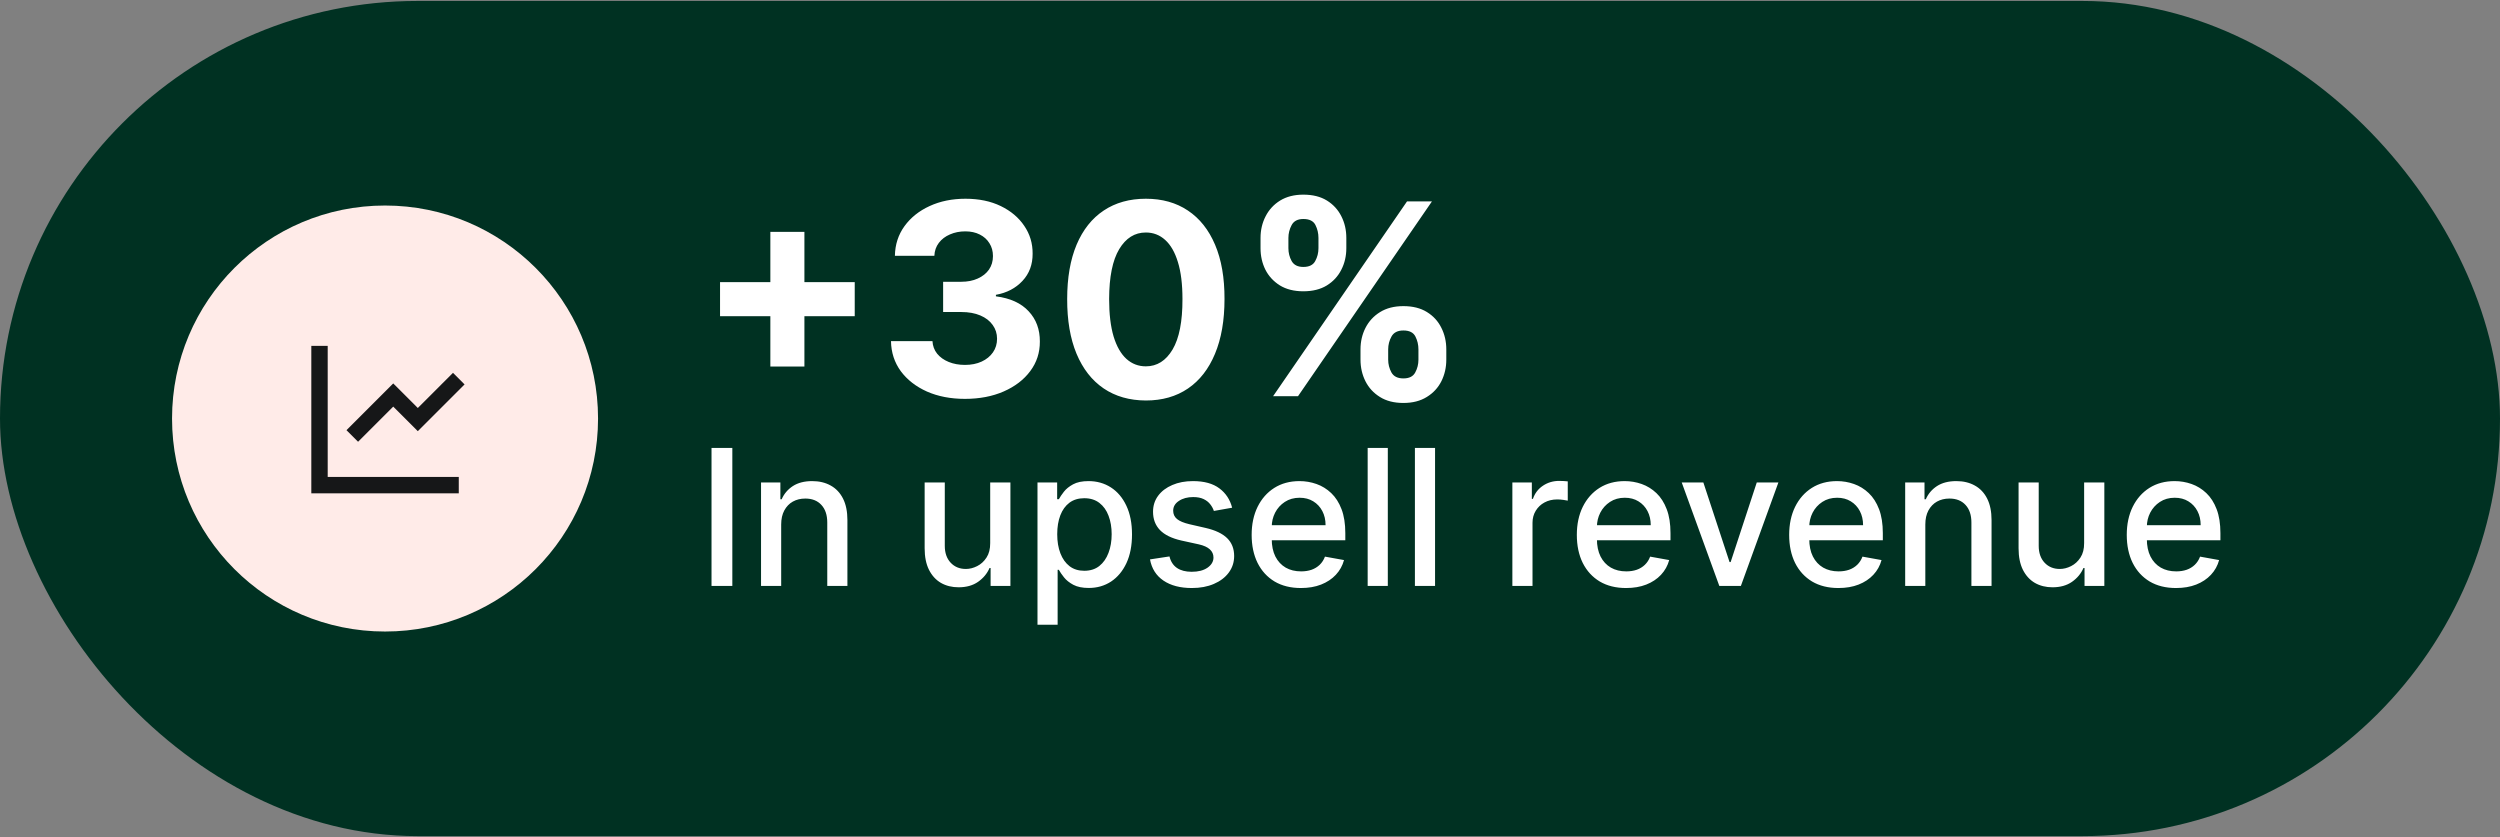 <svg width="224" height="75" viewBox="0 0 224 75" fill="none" xmlns="http://www.w3.org/2000/svg">
<rect x="0" y="0" width="224" height="75" fill="#808080" stroke="none"/>
<rect y="0.085" width="224" height="74.83" rx="37.415" fill="#003122"/>
<circle cx="34.5" cy="37.5" r="19.085" fill="#FFEBE8"/>
<path d="M29.362 30.989V42.733H41.106V44.202H27.894V30.989H29.362ZM40.587 33.406L41.625 34.444L37.436 38.633L35.234 36.432L32.083 39.582L31.045 38.544L35.234 34.355L37.436 36.556L40.587 33.406Z" fill="#161718"/>
<path d="M69.024 32.841V20.773H72.075V32.841H69.024ZM64.516 28.332V25.281H76.584V28.332H64.516ZM86.455 35.739C85.183 35.739 84.049 35.52 83.055 35.083C82.066 34.639 81.285 34.031 80.711 33.259C80.143 32.48 79.85 31.582 79.833 30.566H83.549C83.572 30.992 83.711 31.367 83.967 31.691C84.228 32.009 84.575 32.256 85.007 32.432C85.438 32.608 85.924 32.696 86.464 32.696C87.026 32.696 87.523 32.597 87.955 32.398C88.387 32.199 88.725 31.923 88.969 31.571C89.214 31.219 89.336 30.813 89.336 30.352C89.336 29.887 89.205 29.475 88.944 29.117C88.688 28.753 88.319 28.469 87.836 28.264C87.359 28.06 86.791 27.957 86.132 27.957H84.504V25.247H86.132C86.688 25.247 87.18 25.151 87.606 24.957C88.038 24.764 88.373 24.497 88.612 24.156C88.85 23.81 88.969 23.406 88.969 22.946C88.969 22.509 88.864 22.125 88.654 21.796C88.45 21.46 88.16 21.199 87.785 21.012C87.416 20.824 86.984 20.73 86.489 20.73C85.989 20.73 85.532 20.821 85.117 21.003C84.703 21.179 84.37 21.432 84.12 21.762C83.87 22.091 83.737 22.477 83.719 22.921H80.183C80.2 21.915 80.487 21.029 81.043 20.262C81.6 19.494 82.35 18.895 83.293 18.463C84.242 18.026 85.313 17.807 86.507 17.807C87.711 17.807 88.765 18.026 89.668 18.463C90.572 18.901 91.273 19.492 91.773 20.236C92.279 20.975 92.529 21.804 92.523 22.725C92.529 23.702 92.225 24.517 91.612 25.171C91.004 25.824 90.211 26.239 89.234 26.415V26.551C90.518 26.716 91.495 27.162 92.166 27.889C92.842 28.611 93.177 29.514 93.171 30.6C93.177 31.594 92.89 32.477 92.311 33.25C91.737 34.023 90.944 34.631 89.933 35.074C88.921 35.517 87.762 35.739 86.455 35.739ZM102.668 35.884C101.202 35.878 99.94 35.517 98.884 34.801C97.832 34.085 97.023 33.048 96.455 31.691C95.892 30.332 95.614 28.699 95.619 26.79C95.619 24.887 95.901 23.264 96.463 21.923C97.031 20.582 97.841 19.563 98.892 18.864C99.949 18.159 101.207 17.807 102.668 17.807C104.128 17.807 105.384 18.159 106.435 18.864C107.492 19.568 108.304 20.591 108.872 21.932C109.44 23.267 109.722 24.887 109.716 26.79C109.716 28.705 109.432 30.341 108.864 31.699C108.301 33.057 107.494 34.094 106.443 34.81C105.392 35.526 104.134 35.884 102.668 35.884ZM102.668 32.824C103.668 32.824 104.466 32.321 105.063 31.316C105.659 30.31 105.955 28.801 105.949 26.79C105.949 25.466 105.813 24.364 105.54 23.483C105.273 22.602 104.892 21.941 104.398 21.497C103.909 21.054 103.332 20.832 102.668 20.832C101.673 20.832 100.878 21.33 100.281 22.324C99.685 23.318 99.384 24.807 99.378 26.79C99.378 28.131 99.511 29.25 99.778 30.148C100.051 31.04 100.435 31.71 100.929 32.159C101.423 32.602 102.003 32.824 102.668 32.824ZM121.901 32.227V31.307C121.901 30.608 122.049 29.966 122.345 29.381C122.646 28.79 123.08 28.318 123.649 27.966C124.222 27.608 124.921 27.429 125.745 27.429C126.58 27.429 127.282 27.605 127.85 27.957C128.424 28.31 128.856 28.781 129.146 29.372C129.441 29.957 129.589 30.602 129.589 31.307V32.227C129.589 32.926 129.441 33.571 129.146 34.162C128.85 34.747 128.416 35.216 127.842 35.568C127.268 35.926 126.569 36.105 125.745 36.105C124.91 36.105 124.208 35.926 123.64 35.568C123.072 35.216 122.64 34.747 122.345 34.162C122.049 33.571 121.901 32.926 121.901 32.227ZM124.381 31.307V32.227C124.381 32.631 124.478 33.011 124.671 33.369C124.87 33.727 125.228 33.906 125.745 33.906C126.262 33.906 126.614 33.73 126.802 33.378C126.995 33.026 127.092 32.642 127.092 32.227V31.307C127.092 30.892 127.001 30.506 126.819 30.148C126.637 29.79 126.279 29.611 125.745 29.611C125.234 29.611 124.879 29.79 124.68 30.148C124.481 30.506 124.381 30.892 124.381 31.307ZM112.944 22.239V21.318C112.944 20.614 113.095 19.969 113.396 19.384C113.697 18.793 114.131 18.321 114.7 17.969C115.274 17.617 115.967 17.441 116.779 17.441C117.62 17.441 118.325 17.617 118.893 17.969C119.461 18.321 119.893 18.793 120.188 19.384C120.484 19.969 120.631 20.614 120.631 21.318V22.239C120.631 22.943 120.481 23.588 120.18 24.173C119.884 24.759 119.45 25.227 118.876 25.58C118.308 25.926 117.609 26.1 116.779 26.1C115.95 26.1 115.248 25.923 114.674 25.571C114.106 25.213 113.674 24.744 113.379 24.165C113.089 23.58 112.944 22.938 112.944 22.239ZM115.441 21.318V22.239C115.441 22.654 115.538 23.037 115.731 23.389C115.93 23.742 116.279 23.918 116.779 23.918C117.302 23.918 117.657 23.742 117.845 23.389C118.038 23.037 118.134 22.654 118.134 22.239V21.318C118.134 20.904 118.043 20.517 117.862 20.159C117.68 19.801 117.319 19.622 116.779 19.622C116.274 19.622 115.924 19.804 115.731 20.168C115.538 20.531 115.441 20.915 115.441 21.318ZM114.069 35.5L126.069 18.046H128.302L116.302 35.5H114.069ZM65.617 40.136V52.5H63.752V40.136H65.617ZM69.994 46.994V52.5H68.189V43.227H69.922V44.737H70.036C70.25 44.246 70.584 43.851 71.038 43.553C71.497 43.256 72.075 43.107 72.771 43.107C73.403 43.107 73.956 43.239 74.431 43.505C74.906 43.767 75.274 44.157 75.536 44.676C75.798 45.195 75.928 45.837 75.928 46.602V52.5H74.123V46.819C74.123 46.147 73.948 45.622 73.598 45.244C73.248 44.861 72.767 44.67 72.155 44.67C71.737 44.67 71.364 44.761 71.038 44.942C70.716 45.123 70.461 45.389 70.272 45.739C70.087 46.085 69.994 46.503 69.994 46.994ZM88.722 48.655V43.227H90.533V52.5H88.758V50.894H88.662C88.448 51.389 88.106 51.802 87.635 52.132C87.169 52.458 86.587 52.621 85.891 52.621C85.295 52.621 84.768 52.49 84.309 52.228C83.854 51.963 83.496 51.57 83.235 51.051C82.977 50.532 82.848 49.89 82.848 49.126V43.227H84.653V48.908C84.653 49.54 84.828 50.043 85.178 50.417C85.529 50.792 85.983 50.979 86.543 50.979C86.881 50.979 87.217 50.894 87.551 50.725C87.889 50.556 88.169 50.301 88.39 49.959C88.615 49.617 88.726 49.182 88.722 48.655ZM92.959 55.977V43.227H94.721V44.731H94.872C94.977 44.537 95.128 44.314 95.325 44.06C95.522 43.807 95.796 43.586 96.146 43.396C96.496 43.203 96.959 43.107 97.534 43.107C98.283 43.107 98.951 43.296 99.539 43.674C100.126 44.052 100.587 44.598 100.921 45.31C101.259 46.023 101.428 46.88 101.428 47.882C101.428 48.884 101.261 49.743 100.927 50.46C100.593 51.172 100.134 51.721 99.551 52.108C98.967 52.49 98.301 52.681 97.553 52.681C96.989 52.681 96.528 52.587 96.17 52.398C95.816 52.208 95.538 51.987 95.337 51.733C95.136 51.48 94.981 51.255 94.872 51.057H94.764V55.977H92.959ZM94.727 47.864C94.727 48.516 94.822 49.087 95.011 49.578C95.2 50.069 95.474 50.454 95.832 50.731C96.19 51.005 96.629 51.142 97.148 51.142C97.688 51.142 98.138 50.999 98.5 50.713C98.863 50.423 99.136 50.031 99.322 49.536C99.511 49.041 99.605 48.483 99.605 47.864C99.605 47.252 99.513 46.703 99.328 46.216C99.146 45.729 98.873 45.344 98.507 45.063C98.144 44.781 97.692 44.64 97.148 44.64C96.625 44.64 96.182 44.775 95.82 45.044C95.462 45.314 95.19 45.691 95.005 46.173C94.82 46.656 94.727 47.22 94.727 47.864ZM110.399 45.491L108.763 45.781C108.695 45.572 108.586 45.373 108.437 45.183C108.292 44.994 108.095 44.839 107.846 44.718C107.596 44.598 107.284 44.537 106.91 44.537C106.399 44.537 105.972 44.652 105.63 44.882C105.288 45.107 105.117 45.399 105.117 45.757C105.117 46.067 105.232 46.316 105.461 46.505C105.69 46.695 106.061 46.85 106.572 46.97L108.045 47.308C108.898 47.506 109.534 47.809 109.953 48.22C110.371 48.63 110.58 49.164 110.58 49.82C110.58 50.375 110.419 50.87 110.097 51.305C109.779 51.735 109.335 52.074 108.763 52.319C108.196 52.565 107.538 52.687 106.789 52.687C105.751 52.687 104.904 52.466 104.248 52.023C103.592 51.577 103.189 50.943 103.04 50.122L104.785 49.856C104.894 50.311 105.117 50.655 105.455 50.888C105.793 51.118 106.234 51.232 106.777 51.232C107.369 51.232 107.842 51.11 108.196 50.864C108.55 50.615 108.727 50.311 108.727 49.953C108.727 49.663 108.618 49.419 108.401 49.222C108.188 49.025 107.86 48.876 107.417 48.775L105.847 48.431C104.982 48.234 104.342 47.92 103.928 47.489C103.517 47.059 103.312 46.514 103.312 45.853C103.312 45.306 103.465 44.827 103.771 44.417C104.077 44.006 104.499 43.686 105.038 43.457C105.578 43.223 106.196 43.107 106.892 43.107C107.894 43.107 108.683 43.324 109.258 43.759C109.834 44.189 110.214 44.767 110.399 45.491ZM116.561 52.687C115.648 52.687 114.861 52.492 114.201 52.102C113.545 51.707 113.038 51.154 112.68 50.441C112.326 49.725 112.148 48.886 112.148 47.924C112.148 46.974 112.326 46.137 112.68 45.413C113.038 44.688 113.537 44.123 114.177 43.716C114.821 43.31 115.573 43.107 116.435 43.107C116.958 43.107 117.465 43.193 117.956 43.366C118.447 43.539 118.888 43.811 119.278 44.181C119.668 44.551 119.976 45.032 120.202 45.624C120.427 46.212 120.54 46.926 120.54 47.767V48.407H113.169V47.055H118.771C118.771 46.58 118.674 46.159 118.481 45.793C118.288 45.423 118.016 45.131 117.666 44.918C117.32 44.704 116.914 44.598 116.447 44.598C115.94 44.598 115.497 44.722 115.119 44.972C114.744 45.218 114.455 45.539 114.249 45.938C114.048 46.332 113.947 46.761 113.947 47.224V48.28C113.947 48.9 114.056 49.427 114.273 49.862C114.495 50.297 114.803 50.629 115.197 50.858C115.592 51.084 116.052 51.196 116.58 51.196C116.922 51.196 117.234 51.148 117.515 51.051C117.797 50.951 118.04 50.802 118.246 50.605C118.451 50.407 118.608 50.164 118.717 49.874L120.425 50.182C120.288 50.685 120.043 51.126 119.689 51.504C119.338 51.878 118.898 52.17 118.366 52.379C117.839 52.585 117.238 52.687 116.561 52.687ZM124.348 40.136V52.5H122.543V40.136H124.348ZM128.581 40.136V52.5H126.776V40.136H128.581ZM135.508 52.5V43.227H137.253V44.7H137.35C137.519 44.201 137.816 43.809 138.243 43.523C138.674 43.233 139.161 43.089 139.704 43.089C139.817 43.089 139.95 43.093 140.102 43.101C140.259 43.109 140.382 43.119 140.471 43.131V44.857C140.398 44.837 140.269 44.815 140.084 44.791C139.899 44.763 139.714 44.749 139.529 44.749C139.102 44.749 138.722 44.839 138.388 45.02C138.058 45.197 137.796 45.445 137.603 45.763C137.41 46.077 137.313 46.435 137.313 46.837V52.5H135.508ZM145.697 52.687C144.784 52.687 143.997 52.492 143.337 52.102C142.681 51.707 142.174 51.154 141.815 50.441C141.461 49.725 141.284 48.886 141.284 47.924C141.284 46.974 141.461 46.137 141.815 45.413C142.174 44.688 142.673 44.123 143.313 43.716C143.957 43.31 144.709 43.107 145.57 43.107C146.094 43.107 146.601 43.193 147.092 43.366C147.583 43.539 148.023 43.811 148.414 44.181C148.804 44.551 149.112 45.032 149.337 45.624C149.563 46.212 149.676 46.926 149.676 47.767V48.407H142.304V47.055H147.907C147.907 46.58 147.81 46.159 147.617 45.793C147.424 45.423 147.152 45.131 146.802 44.918C146.456 44.704 146.049 44.598 145.582 44.598C145.075 44.598 144.633 44.722 144.254 44.972C143.88 45.218 143.59 45.539 143.385 45.938C143.184 46.332 143.083 46.761 143.083 47.224V48.28C143.083 48.9 143.192 49.427 143.409 49.862C143.631 50.297 143.938 50.629 144.333 50.858C144.727 51.084 145.188 51.196 145.715 51.196C146.057 51.196 146.369 51.148 146.651 51.051C146.933 50.951 147.176 50.802 147.381 50.605C147.587 50.407 147.744 50.164 147.852 49.874L149.561 50.182C149.424 50.685 149.178 51.126 148.824 51.504C148.474 51.878 148.033 52.17 147.502 52.379C146.975 52.585 146.373 52.687 145.697 52.687ZM159.345 43.227L155.983 52.5H154.051L150.682 43.227H152.62L154.968 50.363H155.065L157.407 43.227H159.345ZM164.723 52.687C163.809 52.687 163.022 52.492 162.362 52.102C161.706 51.707 161.199 51.154 160.841 50.441C160.487 49.725 160.31 48.886 160.31 47.924C160.31 46.974 160.487 46.137 160.841 45.413C161.199 44.688 161.698 44.123 162.338 43.716C162.982 43.31 163.735 43.107 164.596 43.107C165.119 43.107 165.626 43.193 166.117 43.366C166.608 43.539 167.049 43.811 167.439 44.181C167.83 44.551 168.137 45.032 168.363 45.624C168.588 46.212 168.701 46.926 168.701 47.767V48.407H161.33V47.055H166.932C166.932 46.58 166.835 46.159 166.642 45.793C166.449 45.423 166.177 45.131 165.827 44.918C165.481 44.704 165.075 44.598 164.608 44.598C164.101 44.598 163.658 44.722 163.28 44.972C162.905 45.218 162.616 45.539 162.41 45.938C162.209 46.332 162.109 46.761 162.109 47.224V48.28C162.109 48.9 162.217 49.427 162.435 49.862C162.656 50.297 162.964 50.629 163.358 50.858C163.753 51.084 164.213 51.196 164.741 51.196C165.083 51.196 165.395 51.148 165.676 51.051C165.958 50.951 166.202 50.802 166.407 50.605C166.612 50.407 166.769 50.164 166.878 49.874L168.586 50.182C168.449 50.685 168.204 51.126 167.85 51.504C167.5 51.878 167.059 52.17 166.528 52.379C166 52.585 165.399 52.687 164.723 52.687ZM172.509 46.994V52.5H170.704V43.227H172.436V44.737H172.551C172.764 44.246 173.098 43.851 173.553 43.553C174.012 43.256 174.589 43.107 175.286 43.107C175.918 43.107 176.471 43.239 176.946 43.505C177.421 43.767 177.789 44.157 178.051 44.676C178.312 45.195 178.443 45.837 178.443 46.602V52.5H176.638V46.819C176.638 46.147 176.463 45.622 176.113 45.244C175.763 44.861 175.282 44.67 174.67 44.67C174.251 44.67 173.879 44.761 173.553 44.942C173.231 45.123 172.976 45.389 172.786 45.739C172.601 46.085 172.509 46.503 172.509 46.994ZM186.738 48.655V43.227H188.549V52.5H186.774V50.894H186.677C186.464 51.389 186.122 51.802 185.651 52.132C185.184 52.458 184.603 52.621 183.906 52.621C183.311 52.621 182.784 52.49 182.325 52.228C181.87 51.963 181.512 51.57 181.25 51.051C180.993 50.532 180.864 49.89 180.864 49.126V43.227H182.669V48.908C182.669 49.54 182.844 50.043 183.194 50.417C183.544 50.792 183.999 50.979 184.558 50.979C184.896 50.979 185.233 50.894 185.567 50.725C185.905 50.556 186.184 50.301 186.406 49.959C186.631 49.617 186.742 49.182 186.738 48.655ZM194.971 52.687C194.057 52.687 193.27 52.492 192.61 52.102C191.954 51.707 191.447 51.154 191.089 50.441C190.735 49.725 190.558 48.886 190.558 47.924C190.558 46.974 190.735 46.137 191.089 45.413C191.447 44.688 191.946 44.123 192.586 43.716C193.23 43.31 193.983 43.107 194.844 43.107C195.367 43.107 195.874 43.193 196.365 43.366C196.856 43.539 197.297 43.811 197.687 44.181C198.078 44.551 198.386 45.032 198.611 45.624C198.836 46.212 198.949 46.926 198.949 47.767V48.407H191.578V47.055H197.18C197.18 46.58 197.084 46.159 196.89 45.793C196.697 45.423 196.426 45.131 196.075 44.918C195.729 44.704 195.323 44.598 194.856 44.598C194.349 44.598 193.906 44.722 193.528 44.972C193.153 45.218 192.864 45.539 192.658 45.938C192.457 46.332 192.357 46.761 192.357 47.224V48.28C192.357 48.9 192.465 49.427 192.683 49.862C192.904 50.297 193.212 50.629 193.606 50.858C194.001 51.084 194.461 51.196 194.989 51.196C195.331 51.196 195.643 51.148 195.924 51.051C196.206 50.951 196.45 50.802 196.655 50.605C196.86 50.407 197.017 50.164 197.126 49.874L198.834 50.182C198.697 50.685 198.452 51.126 198.098 51.504C197.748 51.878 197.307 52.17 196.776 52.379C196.248 52.585 195.647 52.687 194.971 52.687Z" fill="white"/>
</svg>
